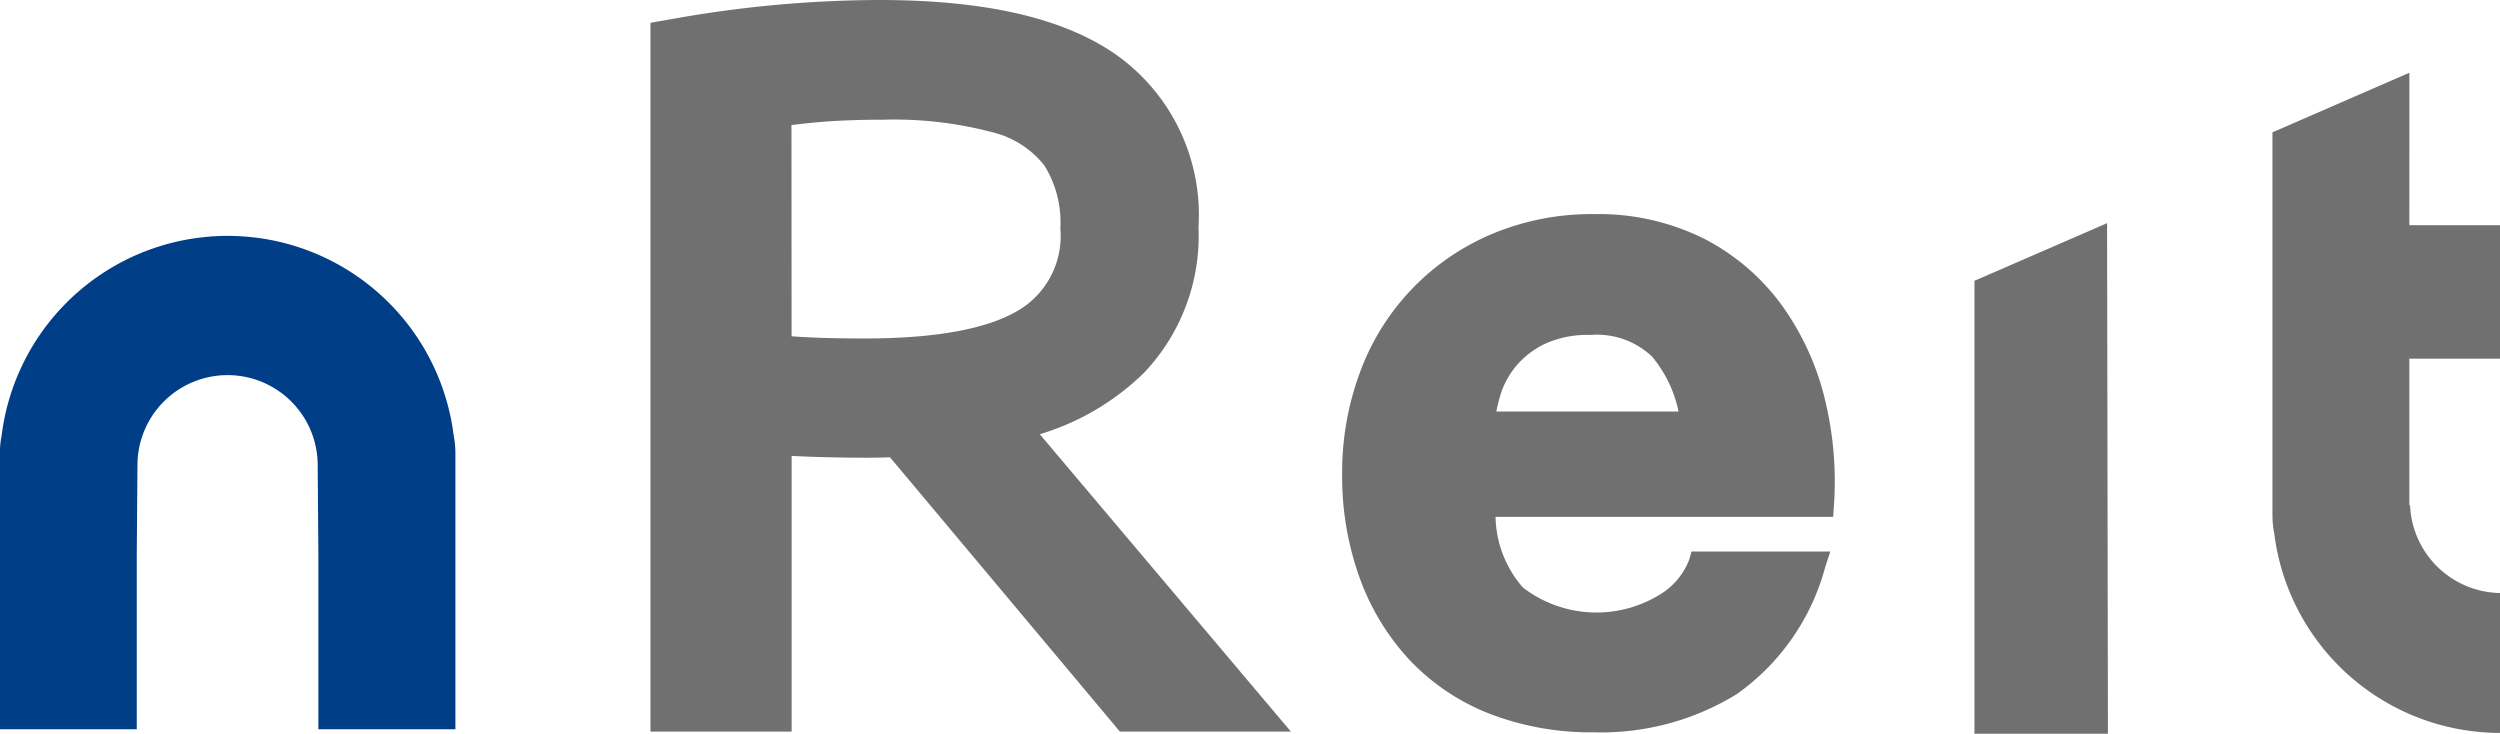 <svg id="Component_1_1" data-name="Component 1 – 1" xmlns="http://www.w3.org/2000/svg" width="85" height="24.943" viewBox="0 0 85 24.943">
  <g id="Group_2" data-name="Group 2" transform="translate(-374.216 -302.348)">
    <path id="Path_1" data-name="Path 1" d="M676.59,354.2a9.147,9.147,0,0,0-1.472-3.167,7.531,7.531,0,0,0-2.626-2.236,8.03,8.03,0,0,0-3.74-.834,8.713,8.713,0,0,0-3.482.682,8.126,8.126,0,0,0-4.466,4.677,9.763,9.763,0,0,0-.614,3.481,10.169,10.169,0,0,0,.6,3.54,8.149,8.149,0,0,0,1.707,2.795,7.5,7.5,0,0,0,2.709,1.813,9.569,9.569,0,0,0,3.549.631,8.8,8.8,0,0,0,4.854-1.3,7.751,7.751,0,0,0,3.008-4.325l.168-.521H672.07l-.084.287a2.4,2.4,0,0,1-1.019,1.191,4.111,4.111,0,0,1-4.628-.252h0a3.752,3.752,0,0,1-.933-2.406h11.479l.025-.372a11.749,11.749,0,0,0-.321-3.681m-10.509-1.045a2.95,2.95,0,0,1,.982-.774,3.455,3.455,0,0,1,1.566-.312,2.724,2.724,0,0,1,2.1.736,4.272,4.272,0,0,1,.9,1.868h-6.195q.048-.254.131-.542a2.846,2.846,0,0,1,.516-.975" transform="translate(-240.341 -38.335)" fill="#707070"/>
    <path id="Path_2" data-name="Path 2" d="M863.063,317.844l-4.656,2.026v13.014a3.245,3.245,0,0,0,.061.622,7.742,7.742,0,0,0,7.676,6.784v-4.756a3.117,3.117,0,0,1-3.058-2.987h-.024v-4.982h3.082v-4.538h-3.082Z" transform="translate(-406.928 -13.023)" fill="#707070"/>
    <path id="Path_3" data-name="Path 3" d="M794.9,351.839v15.4h4.538l-.029-17.359Z" transform="translate(-353.552 -39.945)" fill="#707070"/>
    <path id="Path_4" data-name="Path 4" d="M389.641,359.383a7.745,7.745,0,0,0-6.4-6.676l-.075-.012q-.11-.017-.222-.032l-.128-.015-.189-.019c-.061-.005-.122-.009-.183-.013l-.147-.009q-.163-.007-.327-.008h-.025q-.165,0-.328.008l-.147.009c-.061,0-.122.007-.183.013l-.189.019-.129.015q-.112.014-.222.032l-.075.012a7.745,7.745,0,0,0-6.4,6.676,3.233,3.233,0,0,0-.061.622v9.371h4.655v-5.889l.024-3.144a3.064,3.064,0,0,1,6.127,0l.024,3.144v5.889H389.7V360a3.245,3.245,0,0,0-.061-.622" transform="translate(0 -42.232)" fill="#003f88"/>
    <path id="Path_5" data-name="Path 5" d="M526.026,317.112a8.6,8.6,0,0,0,3.544-2.09,6.755,6.755,0,0,0,1.852-4.946,6.679,6.679,0,0,0-2.874-5.92c-1.8-1.217-4.421-1.808-8-1.808a40.305,40.305,0,0,0-6.9.625l-.859.15v24.1h4.8V317.85c.838.04,1.665.06,2.469.06.237,0,.529,0,.874-.015l7.817,9.327h5.814ZM517.583,306.6c.36-.045.709-.082,1.046-.109.6-.048,1.3-.073,2.087-.073a13.035,13.035,0,0,1,3.727.434,3.214,3.214,0,0,1,1.74,1.124,3.662,3.662,0,0,1,.542,2.13,2.946,2.946,0,0,1-1.354,2.75c-1.052.663-2.836,1-5.3,1-.657,0-1.23-.01-1.7-.03h0c-.235-.01-.5-.024-.784-.044Z" transform="translate(-116.457)" fill="#707070"/>
  </g>
</svg>
